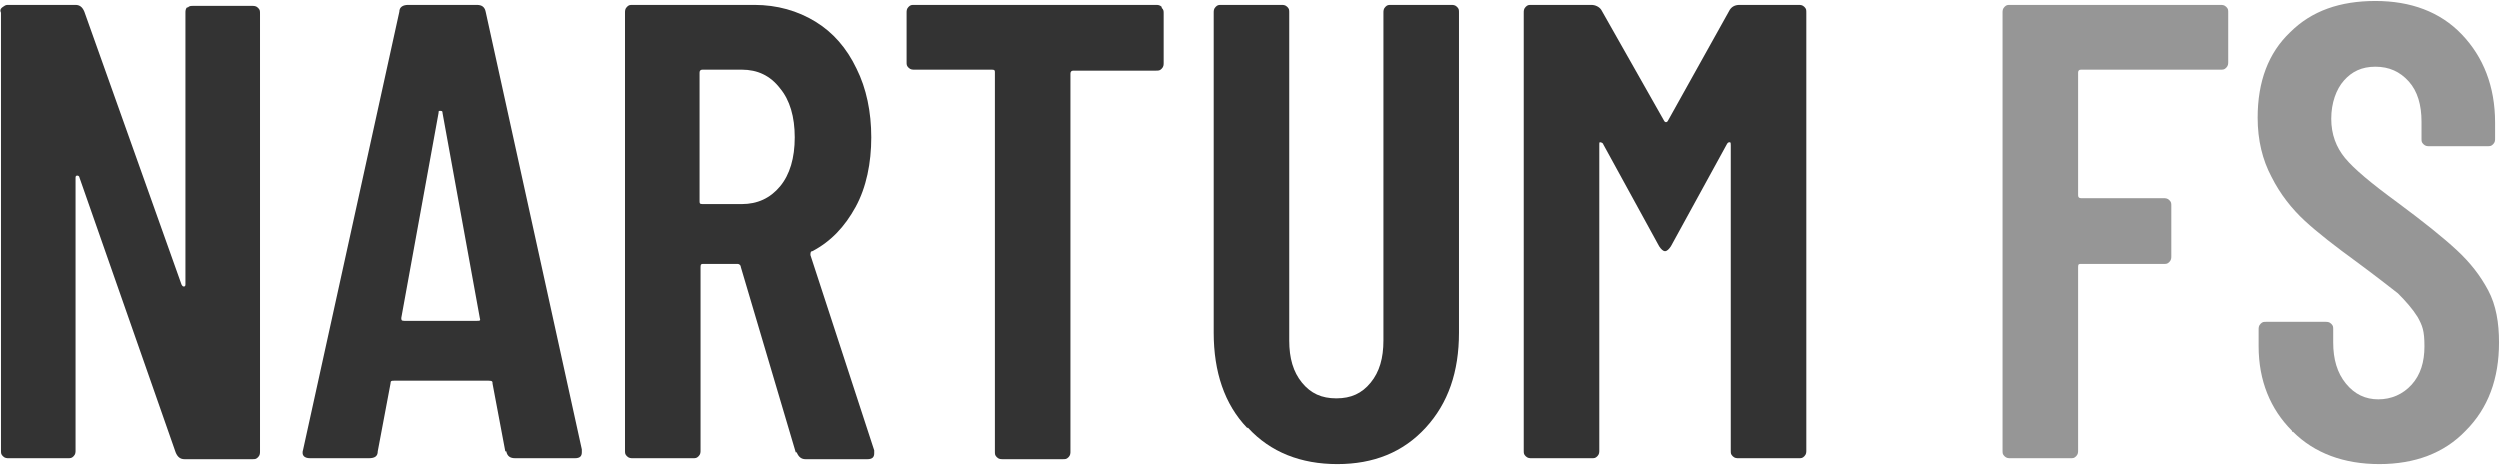 <?xml version="1.0" encoding="UTF-8"?>
<svg id="_レイヤー_1" data-name=" レイヤー 1" xmlns="http://www.w3.org/2000/svg" version="1.1" viewBox="0 0 254.8 47.4">
  <defs>
    <style>
      .cls-1 {
        fill: #333;
      }

      .cls-1, .cls-2 {
        stroke-width: 0px;
      }

      .cls-2 {
        fill: #969696;
      }
    </style>
  </defs>
  <path class="cls-1" d="M19.1.8c.2-.2.3-.2.6-.2h6c.2,0,.4,0,.6.2s.2.3.2.6v44.6c0,.2,0,.4-.2.6-.2.2-.3.2-.6.2h-6.9c-.4,0-.7-.2-.9-.7l-9.8-28c0-.1-.1-.2-.2-.2s-.2,0-.2.2v27.8c0,.2,0,.4-.2.6-.2.2-.3.2-.6.2H.9c-.2,0-.4,0-.6-.2s-.2-.3-.2-.6V1.3C0,1.1,0,.9.3.7s.3-.2.6-.2h6.8c.4,0,.7.2.9.7l9.9,27.8c0,0,.1.2.2.2s.2,0,.2-.2V1.3c0-.2,0-.4.2-.6h0Z"/>
  <path class="cls-1" d="M51.5,46l-1.3-6.9c0-.2,0-.3-.4-.3h-9.6c-.3,0-.4,0-.4.3l-1.3,6.9c0,.5-.3.7-.9.7h-6c-.6,0-.9-.3-.7-.9L40.7,1.2c0-.5.4-.7.9-.7h7c.5,0,.8.2.9.7l9.8,44.6v.3c0,.4-.2.6-.7.6h-6.1c-.5,0-.8-.2-.9-.7h-.1ZM41.3,32.7h7.3c.3,0,.4,0,.3-.3l-3.8-20.9c0-.1,0-.2-.2-.2s-.2,0-.2.2l-3.8,20.9c0,.2,0,.3.3.3h.1Z"/>
  <path class="cls-1" d="M81.1,46.1l-5.6-18.9c0-.2-.2-.3-.3-.3h-3.5c-.2,0-.3,0-.3.3v18.7c0,.2,0,.4-.2.6s-.3.2-.6.2h-6.1c-.2,0-.4,0-.6-.2s-.2-.3-.2-.6V1.3c0-.2,0-.4.2-.6s.3-.2.6-.2h12.4c2.3,0,4.4.6,6.2,1.7,1.8,1.1,3.2,2.7,4.2,4.8,1,2,1.5,4.4,1.5,7s-.5,5.1-1.6,7.1-2.5,3.5-4.4,4.5c-.2,0-.2.2-.2.4l6.5,19.9v.3c0,.4-.2.6-.7.6h-6.3c-.4,0-.7-.2-.9-.7h0ZM71.3,7.4v13.1c0,.2,0,.3.3.3h4c1.6,0,2.9-.6,3.9-1.8,1-1.2,1.5-2.9,1.5-5s-.5-3.8-1.5-5c-1-1.3-2.3-1.9-3.9-1.9h-4c-.2,0-.3.1-.3.3Z"/>
  <path class="cls-1" d="M118.4.8c.2.2.2.3.2.6v5c0,.2,0,.4-.2.6-.2.2-.3.2-.6.2h-8.4c-.2,0-.3.1-.3.3v38.5c0,.2,0,.4-.2.6s-.3.2-.6.2h-6.1c-.2,0-.4,0-.6-.2s-.2-.3-.2-.6V7.4c0-.2,0-.3-.3-.3h-7.9c-.2,0-.4,0-.6-.2s-.2-.3-.2-.6V1.3c0-.2,0-.4.2-.6s.3-.2.6-.2h24.6c.2,0,.4,0,.6.2h0Z"/>
  <path class="cls-1" d="M127.1,43.6c-2.3-2.4-3.4-5.7-3.4-9.7V1.3c0-.2,0-.4.2-.6s.3-.2.6-.2h6.1c.2,0,.4,0,.6.2.2.2.2.3.2.6v33.4c0,1.8.4,3.2,1.3,4.3.9,1.1,2,1.6,3.5,1.6s2.6-.5,3.5-1.6,1.3-2.5,1.3-4.3V1.3c0-.2,0-.4.2-.6s.3-.2.6-.2h6.1c.2,0,.4,0,.6.2.2.2.2.3.2.6v32.6c0,4-1.1,7.2-3.4,9.7s-5.3,3.7-9,3.7-6.8-1.2-9.1-3.7h-.1Z"/>
  <path class="cls-1" d="M177.2.5h6.1c.2,0,.4,0,.6.2.2.2.2.3.2.6v44.6c0,.2,0,.4-.2.6s-.3.2-.6.2h-6.1c-.2,0-.4,0-.6-.2-.2-.2-.2-.3-.2-.6V14.8c0-.2,0-.3-.1-.3s-.2,0-.3.2l-5.7,10.4c-.2.3-.4.5-.6.5s-.4-.2-.6-.5l-5.7-10.4c0-.1-.2-.2-.3-.2s-.1,0-.1.3v31.1c0,.2,0,.4-.2.6s-.3.2-.6.2h-6.1c-.2,0-.4,0-.6-.2-.2-.2-.2-.3-.2-.6V1.3c0-.2,0-.4.2-.6s.3-.2.6-.2h6.1c.4,0,.8.2,1,.5l6.4,11.3c.1.2.3.2.4,0l6.3-11.3c.2-.3.5-.5,1-.5h0Z"/>
  <path class="cls-2" d="M226.9,6.9c-.2.2-.3.2-.6.2h-14.2c-.2,0-.3.1-.3.3v12.5c0,.2.1.3.3.3h8.4c.2,0,.4,0,.6.2s.2.3.2.6v5.1c0,.2,0,.4-.2.6-.2.2-.3.2-.6.2h-8.4c-.2,0-.3,0-.3.3v18.7c0,.2,0,.4-.2.6s-.3.2-.6.2h-6.1c-.2,0-.4,0-.6-.2-.2-.2-.2-.3-.2-.6V1.3c0-.2,0-.4.2-.6s.3-.2.6-.2h21.4c.2,0,.4,0,.6.2.2.2.2.3.2.6v5c0,.2,0,.4-.2.6h0Z"/>
  <path class="cls-2" d="M233.6,43.9c-2.2-2.2-3.4-5.1-3.4-8.6v-1.7c0-.2,0-.4.2-.6.2-.2.3-.2.6-.2h6c.2,0,.4,0,.6.2s.2.3.2.6v1.3c0,1.7.4,3.1,1.3,4.2.9,1.1,2,1.6,3.3,1.6s2.5-.5,3.4-1.5,1.3-2.3,1.3-3.9-.2-2.1-.7-3c-.5-.8-1.2-1.6-2-2.4-.9-.7-2.3-1.8-4.2-3.2-2.2-1.6-4-3-5.3-4.2s-2.5-2.7-3.4-4.5c-.9-1.7-1.4-3.7-1.4-6,0-3.7,1.1-6.6,3.3-8.7,2.2-2.2,5.1-3.2,8.7-3.2s6.6,1.1,8.8,3.4c2.2,2.3,3.4,5.3,3.4,9v1.6c0,.2,0,.4-.2.6s-.3.2-.6.2h-5.9c-.2,0-.4,0-.6-.2-.2-.2-.2-.3-.2-.6v-1.7c0-1.7-.4-3.1-1.3-4.1-.9-1-2-1.5-3.4-1.5s-2.4.5-3.2,1.4-1.3,2.3-1.3,3.9.5,2.9,1.4,4,2.7,2.6,5.3,4.5c2.7,2,4.7,3.6,6.1,4.9,1.4,1.3,2.4,2.6,3.2,4.1.8,1.5,1.1,3.3,1.1,5.3,0,3.7-1.1,6.7-3.4,9-2.2,2.3-5.2,3.4-8.8,3.4s-6.6-1.1-8.8-3.3h-.1Z"/>
</svg>